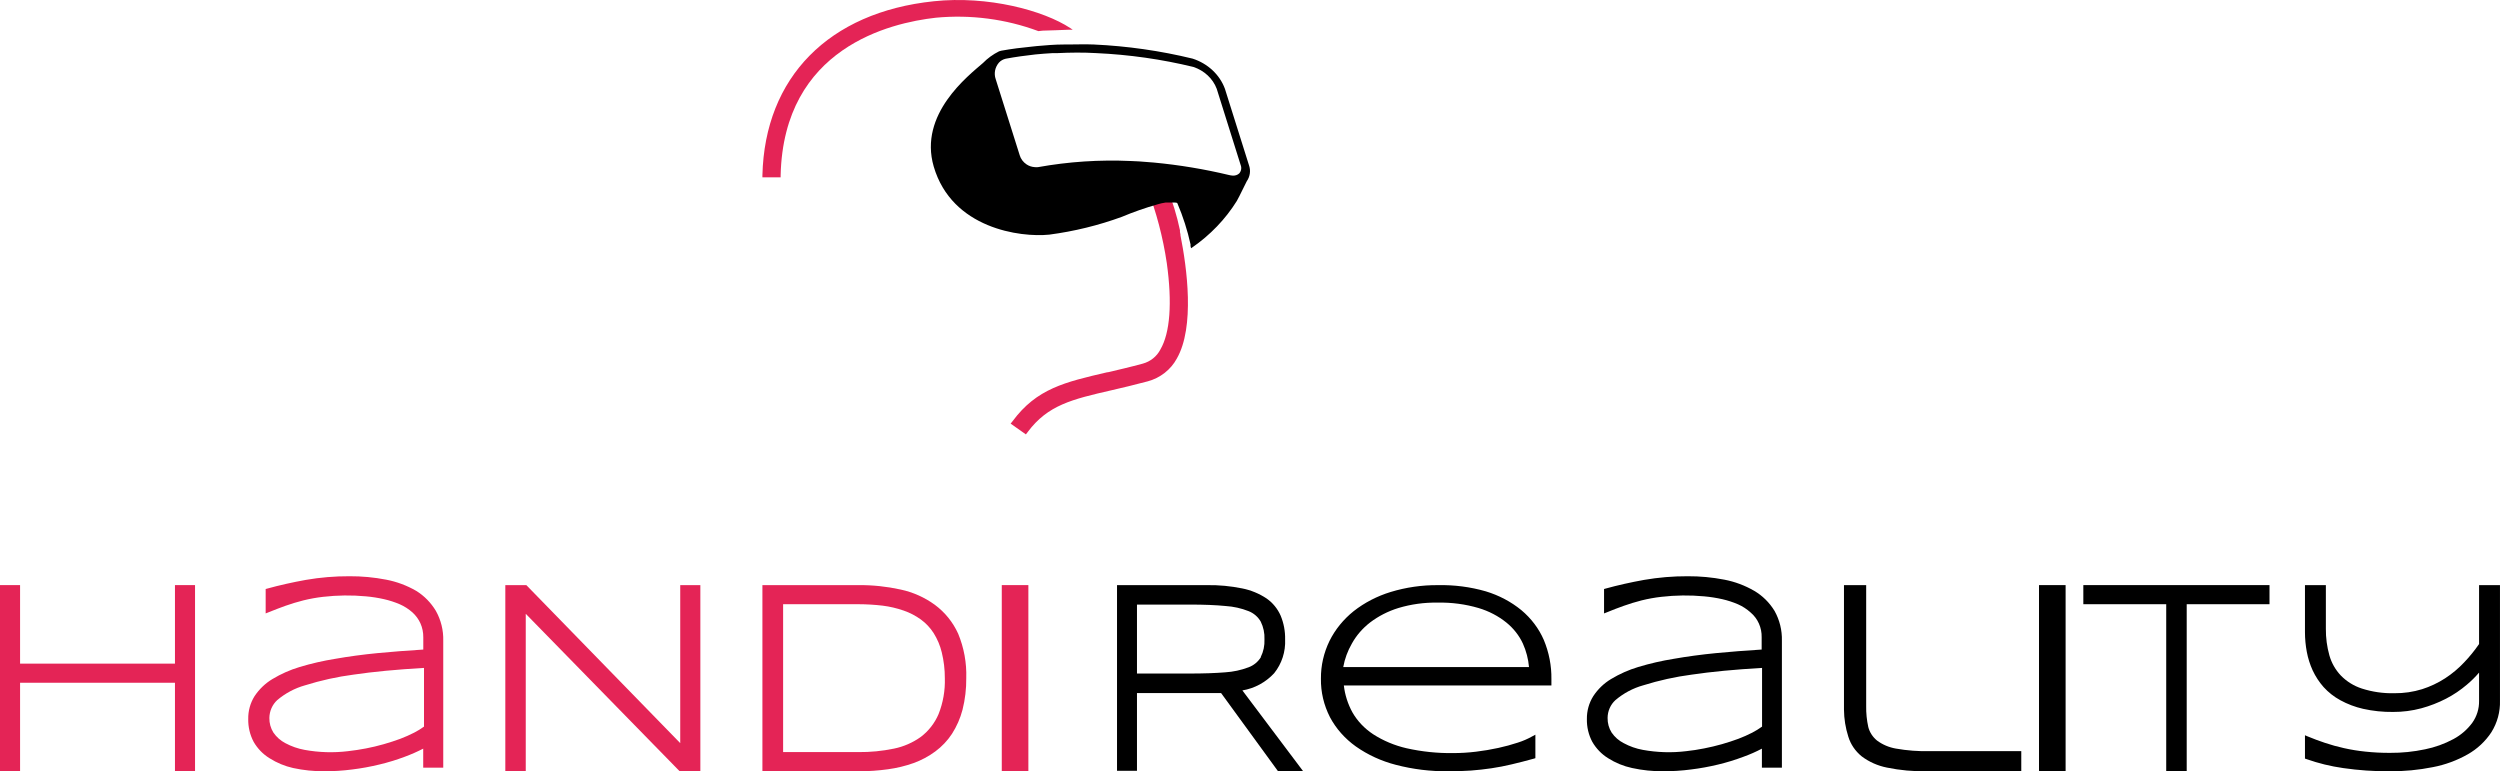 <?xml version="1.0" encoding="UTF-8"?>
<svg width="282px" height="87px" viewBox="0 0 282 87" version="1.1" xmlns="http://www.w3.org/2000/svg" xmlns:xlink="http://www.w3.org/1999/xlink">
    <title>blanc-picto+typo</title>
    <g id="Pages-site-web" stroke="none" stroke-width="1" fill="none" fill-rule="evenodd">
        <g id="onepage_handireality" transform="translate(-153, -12156)">
            <g id="footer" transform="translate(151.074, 12149)">
                <g id="blanc-picto+typo" transform="translate(1.926, 7)">
                    <path d="M133.155,26.54 L133.155,26.429 L133.099,26.172 L133.099,26.172 L133.099,25.97 L133.099,25.97 C132.751,24.312 132.254,22.688 131.613,21.115 C131.556,20.977 131.13,20.987 130.77,21.023 L130.468,21.023 L130.363,21.023 L130.269,21.023 L129.833,21.106 L129.625,21.161 L129.398,21.226 L129.398,21.226 C130.445,23.954 131.187,26.783 131.613,29.666 C132.237,34.161 131.991,37.535 130.893,39.42 C130.491,40.204 129.766,40.786 128.897,41.02 C127.449,41.415 126.124,41.719 124.959,41.994 L124.884,41.994 C120.104,43.107 116.943,43.833 114.218,47.511 L114,47.786 L115.722,49 L115.931,48.724 C118.193,45.699 120.899,45.047 125.395,44.017 C126.597,43.741 127.95,43.419 129.464,43.015 C130.878,42.633 132.066,41.702 132.748,40.441 C134.793,36.864 133.884,30.19 133.155,26.54 Z" id="Path" fill="#E42456" fill-rule="nonzero"></path>
                    <path d="M143.725,75.939 L143.725,75.939 C144.585,74.869 145.026,73.508 144.961,72.122 C144.98,71.204 144.809,70.292 144.458,69.447 C144.113,68.662 143.563,67.99 142.869,67.507 C142.033,66.952 141.101,66.567 140.124,66.374 C138.822,66.108 137.496,65.983 136.169,66.002 L126,66.002 L126,86.946 L128.251,86.946 L128.251,78.178 L136.142,78.178 L137.025,78.178 L137.74,78.178 L144.166,87 L147,87 L140.141,77.879 C141.51,77.651 142.769,76.97 143.725,75.939 L143.725,75.939 Z M142.233,74.125 C141.907,74.653 141.42,75.055 140.847,75.268 C139.997,75.591 139.105,75.784 138.199,75.839 C137.096,75.93 135.745,75.975 134.165,75.975 L128.251,75.975 L128.251,68.196 L134.218,68.196 C135.798,68.196 137.149,68.25 138.252,68.359 C139.141,68.415 140.016,68.61 140.847,68.939 C141.415,69.162 141.894,69.574 142.207,70.109 C142.516,70.731 142.662,71.424 142.631,72.122 C142.663,72.816 142.517,73.507 142.207,74.125 L142.233,74.125 Z" id="Shape" fill="#000000" fill-rule="nonzero"></path>
                    <path d="M171.607,68.823 C170.444,67.872 169.078,67.15 167.593,66.702 C165.853,66.201 164.034,65.966 162.209,66.004 C160.396,65.989 158.593,66.249 156.873,66.773 C155.339,67.241 153.92,67.977 152.694,68.938 C151.537,69.866 150.609,71.008 149.973,72.287 C149.318,73.63 148.987,75.085 149.001,76.554 C148.977,78.055 149.326,79.541 150.022,80.902 C150.705,82.188 151.702,83.315 152.937,84.198 C154.283,85.147 155.818,85.852 157.457,86.274 C159.374,86.775 161.361,87.019 163.356,86.999 C164.302,86.999 165.157,86.972 165.922,86.919 C166.689,86.857 167.467,86.778 168.225,86.663 C168.983,86.548 169.751,86.407 170.509,86.221 C171.267,86.036 172.122,85.832 173.016,85.576 L173.191,85.523 L173.191,82.872 L172.812,83.076 C172.31,83.357 171.775,83.588 171.218,83.765 C170.496,84.003 169.76,84.204 169.012,84.366 C168.185,84.547 167.348,84.689 166.505,84.79 C165.645,84.895 164.778,84.948 163.91,84.949 C162.139,84.972 160.371,84.788 158.652,84.401 C157.306,84.09 156.035,83.557 154.901,82.828 C153.919,82.183 153.117,81.339 152.558,80.363 C152.036,79.411 151.706,78.381 151.586,77.323 L174.999,77.323 L174.999,76.607 C175.02,75.099 174.73,73.601 174.144,72.189 C173.589,70.907 172.722,69.756 171.607,68.823 L171.607,68.823 Z M172.472,75.247 L151.518,75.247 C151.684,74.321 152.012,73.426 152.49,72.596 C152.992,71.687 153.69,70.879 154.541,70.219 C155.486,69.499 156.571,68.945 157.738,68.584 C159.167,68.154 160.666,67.948 162.17,67.975 C163.732,67.942 165.29,68.148 166.777,68.584 C167.939,68.93 169.011,69.489 169.926,70.228 C170.73,70.882 171.365,71.691 171.782,72.596 C172.161,73.442 172.394,74.336 172.472,75.247 L172.472,75.247 Z" id="Shape" fill="#000000" fill-rule="nonzero"></path>
                    <path d="M197.872,66.643 C196.824,66.037 195.687,65.612 194.506,65.386 C193.142,65.121 191.756,64.992 190.368,65 C188.72,64.994 187.074,65.132 185.448,65.413 C183.921,65.689 182.456,66.019 181.097,66.395 L180.937,66.441 L180.937,69.195 L181.239,69.075 C181.887,68.809 182.527,68.561 183.175,68.332 C183.823,68.102 184.48,67.901 185.164,67.726 C185.901,67.543 186.649,67.408 187.402,67.322 C189.003,67.137 190.619,67.118 192.224,67.267 C192.914,67.329 193.599,67.436 194.275,67.588 C194.883,67.727 195.477,67.92 196.051,68.167 C196.566,68.394 197.042,68.704 197.463,69.084 C198.283,69.771 198.746,70.812 198.715,71.902 L198.715,73.269 C196.939,73.38 195.163,73.517 193.556,73.673 C191.949,73.829 190.244,74.059 188.796,74.316 C187.447,74.534 186.112,74.84 184.8,75.234 C183.723,75.558 182.688,76.017 181.719,76.601 C180.921,77.081 180.238,77.739 179.72,78.528 C179.237,79.295 178.987,80.193 179.001,81.107 C178.982,82.008 179.193,82.897 179.614,83.686 C180.051,84.439 180.661,85.07 181.39,85.522 C182.224,86.051 183.14,86.427 184.098,86.632 C185.266,86.887 186.457,87.01 187.651,86.999 C188.684,86.999 189.716,86.932 190.741,86.797 C191.775,86.671 192.8,86.484 193.814,86.238 C194.777,86.007 195.726,85.716 196.655,85.366 C197.371,85.11 198.068,84.803 198.742,84.448 L198.742,86.596 L200.998,86.596 L200.998,72.278 C201.029,71.094 200.74,69.925 200.163,68.901 C199.591,67.965 198.804,67.189 197.872,66.643 L197.872,66.643 Z M198.76,75.344 L198.76,81.961 C198.409,82.214 198.041,82.441 197.659,82.64 C197.148,82.902 196.623,83.135 196.087,83.337 C195.519,83.549 194.897,83.75 194.231,83.943 C193.565,84.136 192.908,84.283 192.233,84.42 C191.558,84.558 190.874,84.659 190.199,84.732 C188.573,84.93 186.928,84.88 185.315,84.586 C184.559,84.45 183.828,84.193 183.148,83.824 C182.606,83.55 182.139,83.14 181.79,82.631 C181.484,82.142 181.327,81.57 181.337,80.988 C181.339,80.215 181.662,79.479 182.225,78.969 C183.139,78.194 184.201,77.628 185.342,77.308 C187.138,76.746 188.977,76.34 190.839,76.096 C193.005,75.775 195.661,75.518 198.733,75.344 L198.76,75.344 Z" id="Shape" fill="#000000" fill-rule="nonzero"></path>
                    <path d="M213.855,84.439 L213.855,84.439 C213.074,84.304 212.341,83.991 211.723,83.529 C211.232,83.126 210.889,82.591 210.741,82 C210.571,81.227 210.492,80.44 210.505,79.652 L210.505,66 L208,66 L208,80.043 C208.008,81.079 208.173,82.108 208.491,83.101 C208.752,83.957 209.274,84.725 209.994,85.313 C210.827,85.943 211.81,86.38 212.862,86.587 C214.326,86.888 215.823,87.025 217.322,86.996 L228,86.996 L228,84.73 L217.686,84.73 C216.401,84.76 215.117,84.662 213.855,84.439 L213.855,84.439 Z" id="Path" fill="#000000" fill-rule="nonzero"></path>
                    <rect id="Rectangle" fill="#000000" fill-rule="nonzero" x="230" y="66" width="3" height="21"></rect>
                    <polygon id="Path" fill="#000000" fill-rule="nonzero" points="235 68.155 244.35 68.155 244.35 87 246.66 87 246.66 68.155 256 68.155 256 66 235 66"></polygon>
                    <path d="M279.639,66 L279.639,72.648 C279.133,73.383 278.568,74.077 277.95,74.724 C277.311,75.403 276.592,76.003 275.809,76.513 C275.004,77.035 274.132,77.447 273.216,77.739 C272.205,78.052 271.15,78.206 270.091,78.195 C268.844,78.226 267.601,78.048 266.414,77.667 C265.516,77.376 264.704,76.873 264.047,76.2 C263.438,75.556 262.995,74.777 262.755,73.927 C262.481,72.949 262.347,71.937 262.358,70.921 L262.358,66 L260,66 L260,71.315 C260.001,72.059 260.071,72.802 260.208,73.534 C260.344,74.259 260.568,74.965 260.876,75.636 C261.194,76.314 261.608,76.944 262.105,77.506 C262.644,78.099 263.279,78.597 263.984,78.982 C264.795,79.426 265.664,79.754 266.568,79.958 C267.673,80.204 268.804,80.321 269.937,80.307 C271.014,80.313 272.087,80.175 273.126,79.895 C274.096,79.632 275.035,79.266 275.927,78.804 C276.765,78.37 277.55,77.841 278.266,77.229 C278.762,76.814 279.221,76.359 279.639,75.869 L279.639,79.054 C279.656,79.94 279.387,80.808 278.872,81.532 C278.311,82.293 277.585,82.92 276.749,83.367 C275.746,83.907 274.669,84.296 273.551,84.521 C272.25,84.797 270.924,84.932 269.594,84.923 C268.661,84.928 267.729,84.88 266.802,84.78 C265.991,84.698 265.186,84.566 264.39,84.387 C263.67,84.228 262.958,84.031 262.258,83.796 C261.599,83.581 260.949,83.331 260.316,83.071 L260,82.937 L260,85.568 L260.154,85.621 C261.507,86.1 262.905,86.441 264.327,86.641 C266.053,86.891 267.796,87.011 269.54,86.999 C271.181,87.011 272.818,86.856 274.427,86.534 C275.812,86.27 277.143,85.78 278.366,85.085 C279.437,84.479 280.347,83.629 281.022,82.606 C281.695,81.534 282.035,80.289 281.997,79.027 L281.997,66 L279.639,66 Z" id="Path" fill="#000000" fill-rule="nonzero"></path>
                    <polygon id="Path" fill="#E42456" fill-rule="nonzero" points="19.735 74.858 2.265 74.858 2.265 66 0 66 0 87 2.265 87 2.265 77.014 19.735 77.014 19.735 87 22 87 22 66 19.735 66"></polygon>
                    <path d="M46.938,66.643 C45.885,66.037 44.743,65.612 43.558,65.386 C42.194,65.121 40.809,64.992 39.422,65 C37.771,64.993 36.122,65.131 34.494,65.413 C32.964,65.689 31.497,66.019 30.136,66.395 L29.967,66.441 L29.967,69.195 L30.269,69.075 C30.927,68.809 31.568,68.561 32.208,68.332 C32.849,68.102 33.525,67.901 34.21,67.726 C34.948,67.543 35.696,67.408 36.451,67.322 C38.055,67.137 39.673,67.118 41.281,67.267 C41.969,67.329 42.652,67.436 43.327,67.589 C43.935,67.727 44.53,67.92 45.106,68.167 C45.623,68.395 46.103,68.705 46.529,69.084 C46.901,69.422 47.204,69.834 47.418,70.296 C47.644,70.799 47.756,71.348 47.747,71.902 L47.747,73.27 C45.968,73.38 44.189,73.517 42.571,73.673 C40.952,73.829 39.262,74.059 37.812,74.316 C36.46,74.534 35.123,74.84 33.809,75.234 C32.73,75.557 31.693,76.016 30.723,76.601 C29.923,77.083 29.237,77.741 28.713,78.528 C28.232,79.296 27.984,80.194 28.001,81.107 C27.983,82.008 28.195,82.897 28.615,83.686 C29.051,84.441 29.662,85.072 30.394,85.522 C31.216,86.046 32.118,86.421 33.062,86.632 C34.232,86.886 35.425,87.009 36.62,86.999 C37.658,86.999 38.695,86.932 39.724,86.798 C40.757,86.671 41.781,86.484 42.793,86.238 C43.761,86.008 44.715,85.716 45.648,85.366 C46.362,85.103 47.06,84.796 47.738,84.448 L47.738,86.596 L49.998,86.596 L49.998,72.278 C50.03,71.094 49.74,69.924 49.162,68.901 C48.606,67.975 47.844,67.201 46.938,66.643 L46.938,66.643 Z M47.827,75.344 L47.827,81.961 C47.477,82.215 47.108,82.442 46.724,82.64 C46.212,82.901 45.686,83.134 45.15,83.338 C44.581,83.549 43.958,83.751 43.291,83.943 C42.624,84.136 41.957,84.292 41.29,84.421 C40.623,84.549 39.929,84.659 39.244,84.733 C37.618,84.93 35.973,84.88 34.361,84.586 C33.601,84.448 32.866,84.191 32.182,83.824 C31.646,83.545 31.185,83.135 30.838,82.631 C30.532,82.142 30.374,81.57 30.385,80.988 C30.394,80.216 30.717,79.484 31.274,78.969 C32.191,78.196 33.254,77.63 34.396,77.308 C36.192,76.745 38.031,76.339 39.893,76.096 C42.064,75.775 44.723,75.518 47.801,75.344 L47.827,75.344 Z" id="Shape" fill="#E42456" fill-rule="nonzero"></path>
                    <polygon id="Path" fill="#E42456" fill-rule="nonzero" points="76.731 83.826 59.431 66.064 59.368 66 57 66 57 87 59.305 87 59.305 69.238 76.668 87 79 87 79 66 76.731 66"></polygon>
                    <path d="M105.446,68.219 C104.297,67.384 102.986,66.799 101.597,66.501 C100.034,66.156 98.437,65.988 96.836,66.001 L86,66.001 L86,87 L96.9,87 C97.992,87 99.083,86.924 100.165,86.773 C101.15,86.64 102.119,86.406 103.056,86.073 C103.931,85.757 104.754,85.316 105.501,84.764 C106.239,84.218 106.875,83.548 107.379,82.782 C107.919,81.941 108.322,81.021 108.574,80.055 C108.866,78.89 109.007,77.692 108.994,76.491 C109.049,74.776 108.738,73.069 108.082,71.482 C107.496,70.189 106.589,69.065 105.446,68.219 L105.446,68.219 Z M106.577,76.491 C106.623,77.883 106.381,79.269 105.865,80.564 C105.436,81.567 104.754,82.444 103.886,83.109 C102.975,83.766 101.933,84.222 100.831,84.446 C99.517,84.718 98.178,84.849 96.836,84.836 L88.335,84.836 L88.335,68.155 L96.836,68.155 C97.75,68.157 98.664,68.212 99.572,68.319 C100.377,68.42 101.169,68.606 101.934,68.873 C102.629,69.112 103.283,69.452 103.877,69.882 C104.449,70.3 104.938,70.821 105.318,71.419 C105.737,72.086 106.045,72.817 106.23,73.582 C106.463,74.534 106.58,75.511 106.577,76.491 L106.577,76.491 Z" id="Shape" fill="#E42456" fill-rule="nonzero"></path>
                    <rect id="Rectangle" fill="#E42456" fill-rule="nonzero" x="113" y="66" width="3" height="21"></rect>
                    <path d="M131.66,21.5 L131.34,21.5 L131.66,21.5 Z" id="Path" fill="#E42456" fill-rule="nonzero"></path>
                    <polygon id="Path" fill="#000000" fill-rule="nonzero" points="131.45 21.5 131.45 21.5 131.55 21.5"></polygon>
                    <path d="M120.598,3.351 L121,3.351 L120.738,3.173 C117.702,1.173 111.442,-0.507 105.331,0.142 L105.331,0.142 C93.484,1.377 86.262,8.72 86,19.778 L86,20 L88.056,20 L88.056,19.778 C88.392,5.386 100.407,2.577 105.556,1.999 C109.486,1.625 113.453,2.143 117.132,3.511 L117.618,3.457 C118.589,3.413 119.599,3.413 120.598,3.351 Z" id="Path" fill="#E42456" fill-rule="nonzero"></path>
                    <path d="M138.222,9.129 C137.786,7.97 136.812,7.056 135.57,6.642 C131.966,5.756 128.274,5.219 124.552,5.04 C123.059,4.978 121.576,4.996 120.121,5.04 C119.941,5.04 119.751,5.04 119.57,5.04 C118.914,5.04 118.258,5.129 117.612,5.191 C116.48,5.314 115.349,5.474 114.246,5.677 C113.941,5.746 113.668,5.904 113.467,6.129 C113.018,6.659 112.883,7.363 113.105,8.005 L115.834,16.678 C115.957,17.094 116.229,17.459 116.604,17.714 C116.881,17.903 117.211,18.014 117.555,18.032 C117.674,18.046 117.796,18.046 117.916,18.032 L117.916,18.032 C121.378,17.408 124.908,17.174 128.43,17.333 L129.381,17.377 L129.381,17.377 L131.083,17.51 L131.149,17.634 L131.083,17.51 C133.969,17.784 136.83,18.26 139.639,18.935 L139.639,18.935 C139.77,18.967 139.903,18.988 140.038,18.997 C140.312,19.018 140.583,18.928 140.78,18.749 C141.015,18.466 141.066,18.086 140.913,17.758 L138.222,9.129 Z" id="Path"></path>
                    <path d="M140.878,18.617 L138.17,10.013 L138.17,10.013 C137.583,8.421 136.24,7.167 134.528,6.614 L134.528,6.614 C130.88,5.725 127.142,5.191 123.374,5.019 C122.374,4.976 121.383,5.019 120.392,5.019 L119.987,5.019 C118.977,5.019 117.977,5.107 116.977,5.195 L116.486,5.247 C115.287,5.361 114.099,5.51 112.938,5.72 L112.938,5.72 L112.693,5.79 C112.012,6.129 111.399,6.574 110.881,7.105 C109.22,8.55 103.605,12.878 105.323,18.783 C107.371,25.792 115.108,26.8 118.354,26.467 C121.159,26.097 123.908,25.424 126.545,24.46 C127.863,23.907 129.218,23.433 130.602,23.041 L130.829,22.98 L131.036,22.927 L131.471,22.848 L131.471,22.848 L131.565,22.848 L131.669,22.848 L131.971,22.848 C132.329,22.848 132.754,22.805 132.81,22.936 C133.45,24.435 133.945,25.983 134.292,27.562 L134.292,27.562 L134.292,27.755 L134.292,27.755 L134.349,28 L134.462,27.93 C136.512,26.515 138.23,24.726 139.51,22.673 C139.822,22.139 140.548,20.571 140.633,20.448 C141.013,19.905 141.103,19.23 140.878,18.617 L140.878,18.617 Z M139.784,19.563 C139.588,19.74 139.32,19.829 139.048,19.808 C138.914,19.799 138.781,19.779 138.651,19.747 L138.651,19.747 C135.863,19.079 133.024,18.607 130.159,18.336 L130.225,18.459 L130.159,18.336 L128.47,18.205 L128.47,18.205 L127.526,18.161 C124.03,18.003 120.526,18.236 117.09,18.853 L117.09,18.853 C116.971,18.867 116.85,18.867 116.731,18.853 C116.39,18.835 116.063,18.726 115.788,18.538 C115.415,18.286 115.146,17.925 115.023,17.513 L112.315,8.927 C112.094,8.291 112.228,7.595 112.674,7.07 C112.873,6.847 113.145,6.691 113.447,6.623 C114.542,6.421 115.665,6.264 116.788,6.141 C117.429,6.08 118.081,6.027 118.732,5.992 C118.911,5.992 119.1,5.992 119.279,5.992 C120.723,5.922 122.195,5.904 123.676,5.992 C127.37,6.161 131.035,6.683 134.613,7.551 C135.845,7.961 136.813,8.866 137.245,10.013 L139.944,18.608 C140.077,18.93 140.016,19.294 139.784,19.563 L139.784,19.563 Z" id="Shape" fill="#000000" fill-rule="nonzero"></path>
                </g>
            </g>
        </g>
    </g>
</svg>